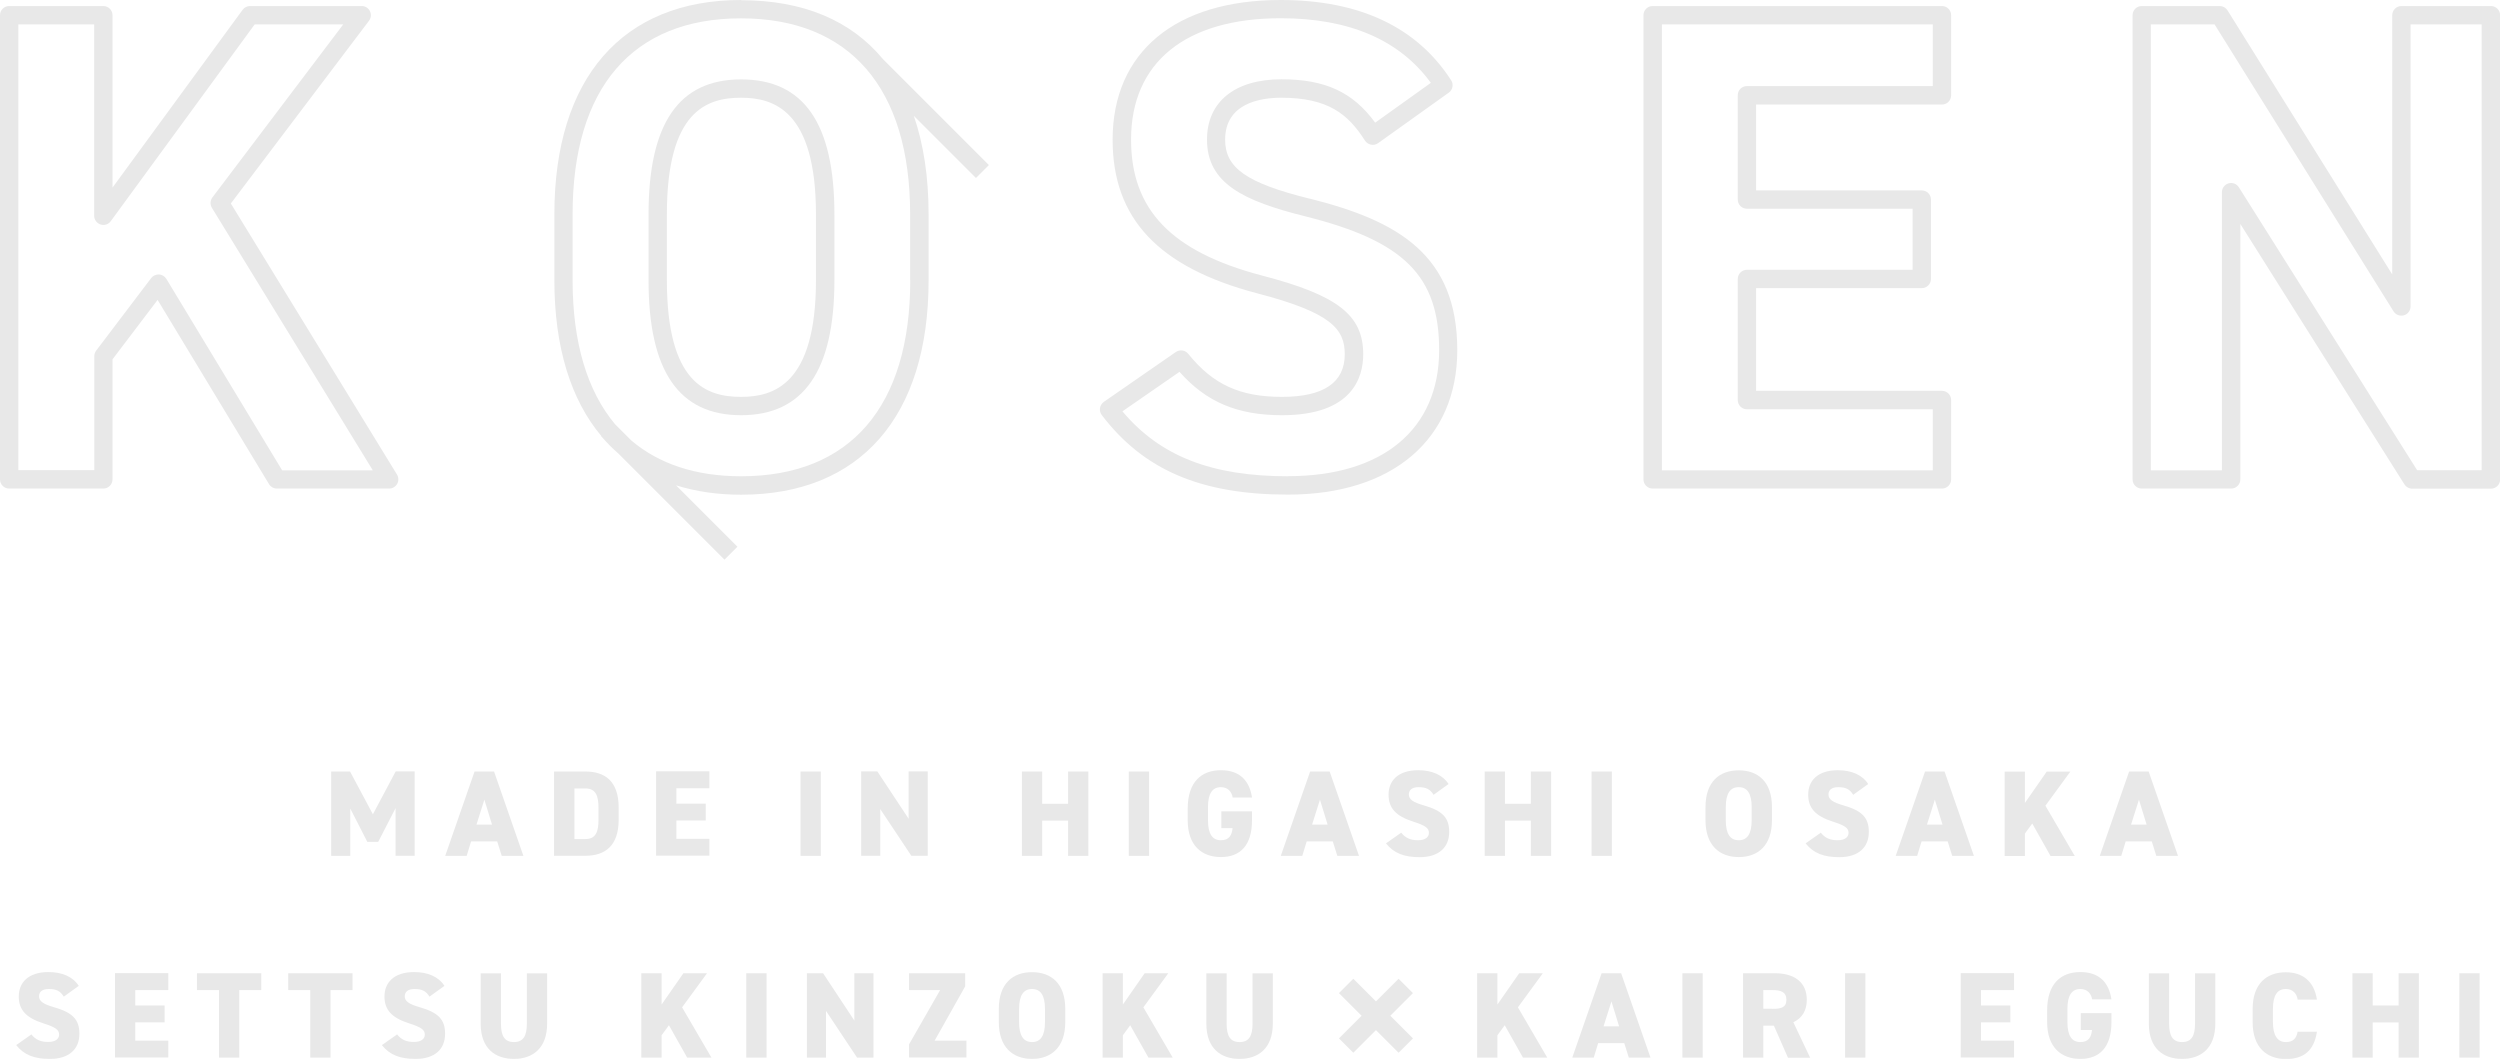 <?xml version="1.0" encoding="UTF-8"?><svg id="_イヤー_2" xmlns="http://www.w3.org/2000/svg" viewBox="0 0 231.75 98.16"><defs><style>.cls-1{fill:#e8e8e8;}</style></defs><g id="_イヤー_1-2"><g><g><path class="cls-1" d="M5.91,92.39c-.31-.52-.69-.71-1.39-.71-.62,0-.9,.28-.9,.68,0,.46,.41,.73,1.39,1.01,1.7,.49,2.35,1.12,2.35,2.46,0,1.42-.95,2.33-2.73,2.33-1.43,0-2.39-.35-3.13-1.28l1.41-.99c.39,.49,.86,.7,1.56,.7s1.01-.31,1.01-.68c0-.45-.32-.68-1.47-1.05-1.59-.51-2.27-1.24-2.27-2.49s.85-2.26,2.75-2.26c1.25,0,2.26,.42,2.81,1.28l-1.39,1Z"/><path class="cls-1" d="M15.6,90.22v1.56h-3.06v1.43h2.72v1.56h-2.72v1.7h3.06v1.56h-4.94v-7.82h4.94Z"/><path class="cls-1" d="M24.22,90.22v1.56h-2.04v6.26h-1.88v-6.26h-2.04v-1.56h5.96Z"/><path class="cls-1" d="M32.68,90.22v1.56h-2.04v6.26h-1.88v-6.26h-2.04v-1.56h5.96Z"/><path class="cls-1" d="M39.81,92.39c-.31-.52-.69-.71-1.39-.71-.62,0-.9,.28-.9,.68,0,.46,.41,.73,1.39,1.01,1.7,.49,2.35,1.12,2.35,2.46,0,1.42-.95,2.33-2.73,2.33-1.43,0-2.39-.35-3.13-1.28l1.41-.99c.39,.49,.86,.7,1.56,.7s1.01-.31,1.01-.68c0-.45-.32-.68-1.47-1.05-1.59-.51-2.27-1.24-2.27-2.49s.85-2.26,2.75-2.26c1.25,0,2.26,.42,2.81,1.28l-1.39,1Z"/><path class="cls-1" d="M50.72,90.22v4.66c0,2.31-1.35,3.28-3.08,3.28s-3.08-.96-3.08-3.26v-4.67h1.88v4.67c0,1.14,.34,1.7,1.2,1.7s1.2-.56,1.2-1.7v-4.67h1.88Z"/><path class="cls-1" d="M63.7,98.04l-1.69-3-.68,.93v2.07h-1.88v-7.82h1.88v2.9l2.02-2.9h2.19l-2.31,3.16,2.72,4.66h-2.24Z"/><path class="cls-1" d="M71.06,98.04h-1.88v-7.82h1.88v7.82Z"/><path class="cls-1" d="M80.97,90.22v7.82h-1.52l-2.88-4.33v4.33h-1.77v-7.82h1.5l2.9,4.39v-4.39h1.77Z"/><path class="cls-1" d="M89.47,90.22v1.22l-2.83,5.03h2.95v1.56h-5.32v-1.22l2.88-5.03h-2.88v-1.56h5.2Z"/><path class="cls-1" d="M95.67,98.16c-1.78,0-3.08-1.08-3.08-3.41v-1.22c0-2.36,1.3-3.41,3.08-3.41s3.08,1.05,3.08,3.41v1.22c0,2.33-1.3,3.41-3.08,3.41Zm-1.2-3.41c0,1.28,.42,1.85,1.2,1.85s1.2-.57,1.2-1.85v-1.22c0-1.28-.42-1.85-1.2-1.85s-1.2,.57-1.2,1.85v1.22Z"/><path class="cls-1" d="M106.46,98.04l-1.69-3-.68,.93v2.07h-1.88v-7.82h1.88v2.9l2.02-2.9h2.19l-2.31,3.16,2.72,4.66h-2.24Z"/><path class="cls-1" d="M117.99,90.22v4.66c0,2.31-1.35,3.28-3.08,3.28s-3.08-.96-3.08-3.26v-4.67h1.88v4.67c0,1.14,.34,1.7,1.2,1.7s1.2-.56,1.2-1.7v-4.67h1.88Z"/><path class="cls-1" d="M141.18,98.04l-1.69-3-.68,.93v2.07h-1.88v-7.82h1.88v2.9l2.02-2.9h2.19l-2.31,3.16,2.72,4.66h-2.25Z"/><path class="cls-1" d="M145.75,98.04l2.72-7.82h1.81l2.72,7.82h-2.01l-.42-1.34h-2.42l-.41,1.34h-2.01Zm2.9-2.9h1.44l-.71-2.31-.73,2.31Z"/><path class="cls-1" d="M157.84,98.04h-1.88v-7.82h1.88v7.82Z"/><path class="cls-1" d="M165.74,98.04l-1.3-2.96h-.98v2.96h-1.88v-7.82h2.95c1.8,0,2.96,.83,2.96,2.46,0,1.02-.45,1.71-1.25,2.08l1.56,3.29h-2.06Zm-1.44-4.52c.76,0,1.3-.1,1.3-.84s-.54-.9-1.3-.9h-.84v1.73h.84Z"/><path class="cls-1" d="M172.92,98.04h-1.88v-7.82h1.88v7.82Z"/><path class="cls-1" d="M186.7,90.22v1.56h-3.06v1.43h2.72v1.56h-2.72v1.7h3.06v1.56h-4.94v-7.82h4.94Z"/><path class="cls-1" d="M195.73,93.91v.84c0,2.33-1.1,3.41-2.88,3.41s-3.08-1.08-3.08-3.41v-1.07c0-2.52,1.3-3.57,3.08-3.57s2.65,1,2.88,2.53h-1.79c-.08-.49-.41-.96-1.09-.96-.78,0-1.2,.57-1.2,1.85v1.22c0,1.28,.42,1.85,1.2,1.85s1.01-.48,1.08-1.12h-1.04v-1.56h2.85Z"/><path class="cls-1" d="M205.36,90.22v4.66c0,2.31-1.35,3.28-3.08,3.28s-3.08-.96-3.08-3.26v-4.67h1.88v4.67c0,1.14,.34,1.7,1.2,1.7s1.2-.56,1.2-1.7v-4.67h1.88Z"/><path class="cls-1" d="M212.99,92.64c-.08-.5-.42-.96-1.09-.96-.78,0-1.2,.57-1.2,1.85v1.22c0,1.22,.41,1.85,1.2,1.85,.67,0,.98-.34,1.09-.96h1.79c-.27,1.76-1.22,2.53-2.88,2.53-1.78,0-3.08-1.08-3.08-3.41v-1.22c0-2.36,1.3-3.41,3.08-3.41,1.55,0,2.62,.83,2.88,2.53h-1.79Z"/><path class="cls-1" d="M219.95,93.21h2.4v-2.99h1.88v7.82h-1.88v-3.26h-2.4v3.26h-1.88v-7.82h1.88v2.99Z"/><path class="cls-1" d="M229.86,98.04h-1.88v-7.82h1.88v7.82Z"/></g><g><path class="cls-1" d="M34.57,75.48l2.11-3.97h1.76v7.82h-1.77v-4.42l-1.61,3.13h-1.01l-1.58-3.09v4.39h-1.77v-7.82h1.75l2.12,3.97Z"/><path class="cls-1" d="M41.27,79.34l2.72-7.82h1.81l2.72,7.82h-2.01l-.42-1.34h-2.42l-.41,1.34h-2.01Zm2.9-2.9h1.44l-.71-2.31-.73,2.31Z"/><path class="cls-1" d="M51.36,79.34v-7.82h2.91c1.78,0,3.08,.87,3.08,3.34v1.13c0,2.45-1.3,3.34-3.08,3.34h-2.91Zm4.12-3.34v-1.13c0-1.05-.23-1.78-1.2-1.78h-1.03v4.69h1.03c.98,0,1.2-.73,1.2-1.78Z"/><path class="cls-1" d="M65.76,71.51v1.56h-3.06v1.43h2.72v1.56h-2.72v1.7h3.06v1.56h-4.94v-7.82h4.94Z"/><path class="cls-1" d="M76.09,79.34h-1.88v-7.82h1.88v7.82Z"/><path class="cls-1" d="M86,71.51v7.82h-1.52l-2.88-4.33v4.33h-1.77v-7.82h1.5l2.9,4.39v-4.39h1.77Z"/><path class="cls-1" d="M96.61,74.51h2.4v-2.99h1.88v7.82h-1.88v-3.27h-2.4v3.27h-1.88v-7.82h1.88v2.99Z"/><path class="cls-1" d="M106.52,79.34h-1.88v-7.82h1.88v7.82Z"/><path class="cls-1" d="M116.06,75.2v.84c0,2.34-1.1,3.41-2.88,3.41s-3.08-1.08-3.08-3.41v-1.07c0-2.52,1.3-3.57,3.08-3.57s2.65,1,2.88,2.53h-1.79c-.08-.49-.41-.96-1.09-.96-.78,0-1.2,.57-1.2,1.85v1.22c0,1.28,.42,1.85,1.2,1.85s1.01-.48,1.08-1.12h-1.04v-1.56h2.85Z"/><path class="cls-1" d="M118.73,79.34l2.72-7.82h1.81l2.72,7.82h-2.01l-.42-1.34h-2.42l-.41,1.34h-2.01Zm2.9-2.9h1.44l-.71-2.31-.73,2.31Z"/><path class="cls-1" d="M132.89,73.68c-.31-.52-.69-.71-1.39-.71-.62,0-.9,.28-.9,.68,0,.46,.41,.73,1.39,1.01,1.7,.49,2.35,1.12,2.35,2.46,0,1.42-.95,2.34-2.73,2.34-1.43,0-2.39-.35-3.13-1.28l1.41-.99c.39,.49,.86,.7,1.56,.7s1.01-.31,1.01-.68c0-.45-.32-.68-1.47-1.05-1.59-.51-2.27-1.24-2.27-2.5s.85-2.26,2.75-2.26c1.25,0,2.26,.42,2.81,1.28l-1.39,1Z"/><path class="cls-1" d="M139.51,74.51h2.4v-2.99h1.88v7.82h-1.88v-3.27h-2.4v3.27h-1.88v-7.82h1.88v2.99Z"/><path class="cls-1" d="M149.42,79.34h-1.88v-7.82h1.88v7.82Z"/><path class="cls-1" d="M161.18,79.45c-1.78,0-3.08-1.08-3.08-3.41v-1.22c0-2.36,1.3-3.41,3.08-3.41s3.08,1.05,3.08,3.41v1.22c0,2.34-1.3,3.41-3.08,3.41Zm-1.2-3.41c0,1.28,.42,1.85,1.2,1.85s1.2-.57,1.2-1.85v-1.22c0-1.28-.42-1.85-1.2-1.85s-1.2,.57-1.2,1.85v1.22Z"/><path class="cls-1" d="M171.79,73.68c-.31-.52-.69-.71-1.39-.71-.62,0-.9,.28-.9,.68,0,.46,.41,.73,1.39,1.01,1.7,.49,2.35,1.12,2.35,2.46,0,1.42-.95,2.34-2.73,2.34-1.43,0-2.39-.35-3.13-1.28l1.41-.99c.38,.49,.86,.7,1.56,.7s1.01-.31,1.01-.68c0-.45-.32-.68-1.47-1.05-1.59-.51-2.27-1.24-2.27-2.5s.85-2.26,2.75-2.26c1.25,0,2.26,.42,2.81,1.28l-1.39,1Z"/><path class="cls-1" d="M175.73,79.34l2.72-7.82h1.81l2.72,7.82h-2.01l-.42-1.34h-2.42l-.41,1.34h-2.01Zm2.9-2.9h1.44l-.71-2.31-.73,2.31Z"/><path class="cls-1" d="M190.08,79.34l-1.69-3-.68,.93v2.08h-1.88v-7.82h1.88v2.9l2.02-2.9h2.19l-2.31,3.16,2.72,4.66h-2.24Z"/><path class="cls-1" d="M194.65,79.34l2.72-7.82h1.81l2.72,7.82h-2.01l-.42-1.34h-2.42l-.41,1.34h-2.01Zm2.9-2.9h1.44l-.71-2.31-.73,2.31Z"/></g><g><path class="cls-1" d="M21.4,18.86L34.21,1.92c.19-.26,.23-.6,.08-.89-.14-.29-.44-.47-.76-.47h-10.35c-.27,0-.53,.13-.69,.35L10.43,17.39V1.41c0-.47-.38-.85-.85-.85H.85c-.47,0-.85,.38-.85,.85V44.44c0,.47,.38,.85,.85,.85H9.58c.47,0,.85-.38,.85-.85v-11.13l4.18-5.51,10.33,17.08c.15,.25,.43,.41,.73,.41h10.41c.31,0,.59-.17,.74-.44s.14-.6-.02-.86l-15.41-25.14Zm4.75,24.73L15.42,25.85c-.15-.24-.4-.39-.68-.41-.29,0-.55,.11-.72,.33l-5.11,6.74c-.11,.15-.17,.33-.17,.51v10.56H1.7V2.26h7.03V20c0,.37,.24,.69,.59,.81,.35,.11,.73,0,.95-.31L23.61,2.26h8.21l-12.13,16.04c-.21,.28-.23,.66-.05,.96l14.92,24.34h-8.42Z"/><path class="cls-1" d="M68.7,0c-11,0-17.31,7.24-17.31,19.87v6.11c0,6.19,1.52,11.07,4.36,14.45l-.02,.02,.12,.12c.45,.52,.94,1.01,1.46,1.46l9.85,9.85,1.2-1.2-5.69-5.69c1.82,.57,3.83,.87,6.03,.87,11.04,0,17.38-7.24,17.38-19.87v-6.11c0-3.49-.47-6.53-1.37-9.14l5.76,5.76,1.2-1.2-9.83-9.83c-2.95-3.56-7.37-5.45-13.14-5.45Zm15.68,25.98c0,11.72-5.57,18.17-15.68,18.17-4.22,0-7.63-1.15-10.19-3.33l-1.49-1.49c-2.58-3.08-3.94-7.57-3.94-13.35v-6.11c0-11.72,5.54-18.17,15.61-18.17s15.68,6.45,15.68,18.17v6.11Z"/><path class="cls-1" d="M121.41,18.42c-5.86-1.46-7.84-2.85-7.84-5.47,0-3.38,3.26-3.89,5.2-3.89,4.35,0,6.2,1.52,7.76,3.97,.13,.2,.33,.33,.56,.38,.23,.05,.47,0,.66-.14l6.55-4.68c.37-.26,.47-.77,.22-1.15-3.18-4.93-8.5-7.44-15.81-7.44-9.75,0-15.57,4.84-15.57,12.95,0,7.3,4.24,11.82,13.36,14.23,6.89,1.79,8.16,3.31,8.16,5.66,0,2.62-1.96,3.95-5.82,3.95s-6.38-1.12-8.69-3.99c-.28-.35-.78-.42-1.15-.17l-6.67,4.62c-.19,.13-.32,.34-.36,.57-.04,.23,.02,.46,.16,.65,3.89,5.11,9.22,7.38,17.27,7.38,9.68,0,15.69-5.13,15.69-13.39,0-8.82-5.47-11.99-13.68-14.05Zm-2.01,25.73c-7.08,0-11.86-1.86-15.35-6.02l5.29-3.66c2.49,2.81,5.38,4.02,9.51,4.02,6.55,0,7.52-3.54,7.52-5.65,0-3.64-2.38-5.48-9.43-7.31-8.36-2.21-12.09-6.09-12.09-12.59,0-7.15,5.05-11.25,13.87-11.25,6.35,0,11.02,2.01,13.92,5.99l-5.16,3.69c-2.07-2.84-4.65-4.02-8.69-4.02-4.32,0-6.9,2.09-6.9,5.59,0,4.05,3.35,5.68,9.13,7.12,9.15,2.29,12.39,5.53,12.39,12.4,0,7.32-5.23,11.68-13.99,11.68Z"/><path class="cls-1" d="M180.02,.56h-26.82c-.47,0-.85,.38-.85,.85V44.44c0,.47,.38,.85,.85,.85h26.82c.47,0,.85-.38,.85-.85v-7.36c0-.47-.38-.85-.85-.85h-17.23v-9.52h15.36c.47,0,.85-.38,.85-.85v-7.36c0-.47-.38-.85-.85-.85h-15.36v-7.96h17.23c.47,0,.85-.38,.85-.85V1.41c0-.47-.38-.85-.85-.85Zm-.85,7.42h-17.23c-.47,0-.85,.38-.85,.85v9.67c0,.47,.38,.85,.85,.85h15.36v5.66h-15.36c-.47,0-.85,.38-.85,.85v11.23c0,.47,.38,.85,.85,.85h17.23v5.66h-25.11V2.26h25.11V7.98Z"/><path class="cls-1" d="M230.9,.56h-8.29c-.47,0-.85,.38-.85,.85V25.44L206.49,.96c-.16-.25-.43-.4-.72-.4h-7.23c-.47,0-.85,.38-.85,.85V44.44c0,.47,.38,.85,.85,.85h8.29c.47,0,.85-.38,.85-.85V20.76l15.21,24.14c.16,.25,.43,.4,.72,.4h7.3c.47,0,.85-.38,.85-.85V1.41c0-.47-.38-.85-.85-.85Zm-.85,43.03h-5.98l-16.53-26.23c-.2-.32-.59-.47-.96-.36-.36,.11-.61,.44-.61,.82v25.78h-6.59V2.26h5.91l16.59,26.6c.2,.32,.59,.47,.96,.37,.36-.1,.62-.44,.62-.82V2.26h6.59V43.59Z"/><path class="cls-1" d="M68.7,7.36c-5.78,0-8.58,4.09-8.58,12.51v6.11c0,8.42,2.81,12.51,8.58,12.51s8.65-4.09,8.65-12.51v-6.11c0-8.42-2.83-12.51-8.65-12.51Zm6.94,18.62c0,9.69-3.96,10.81-6.94,10.81-3.2,0-6.88-1.23-6.88-10.81v-6.11c0-9.58,3.68-10.81,6.88-10.81,2.98,0,6.94,1.12,6.94,10.81v6.11Z"/></g><polygon class="cls-1" points="130.98 92.06 129.65 90.73 127.55 92.83 125.45 90.73 124.12 92.06 126.22 94.16 124.12 96.26 125.45 97.59 127.55 95.49 129.65 97.59 130.98 96.26 128.88 94.16 130.98 92.06"/></g></g></svg>
